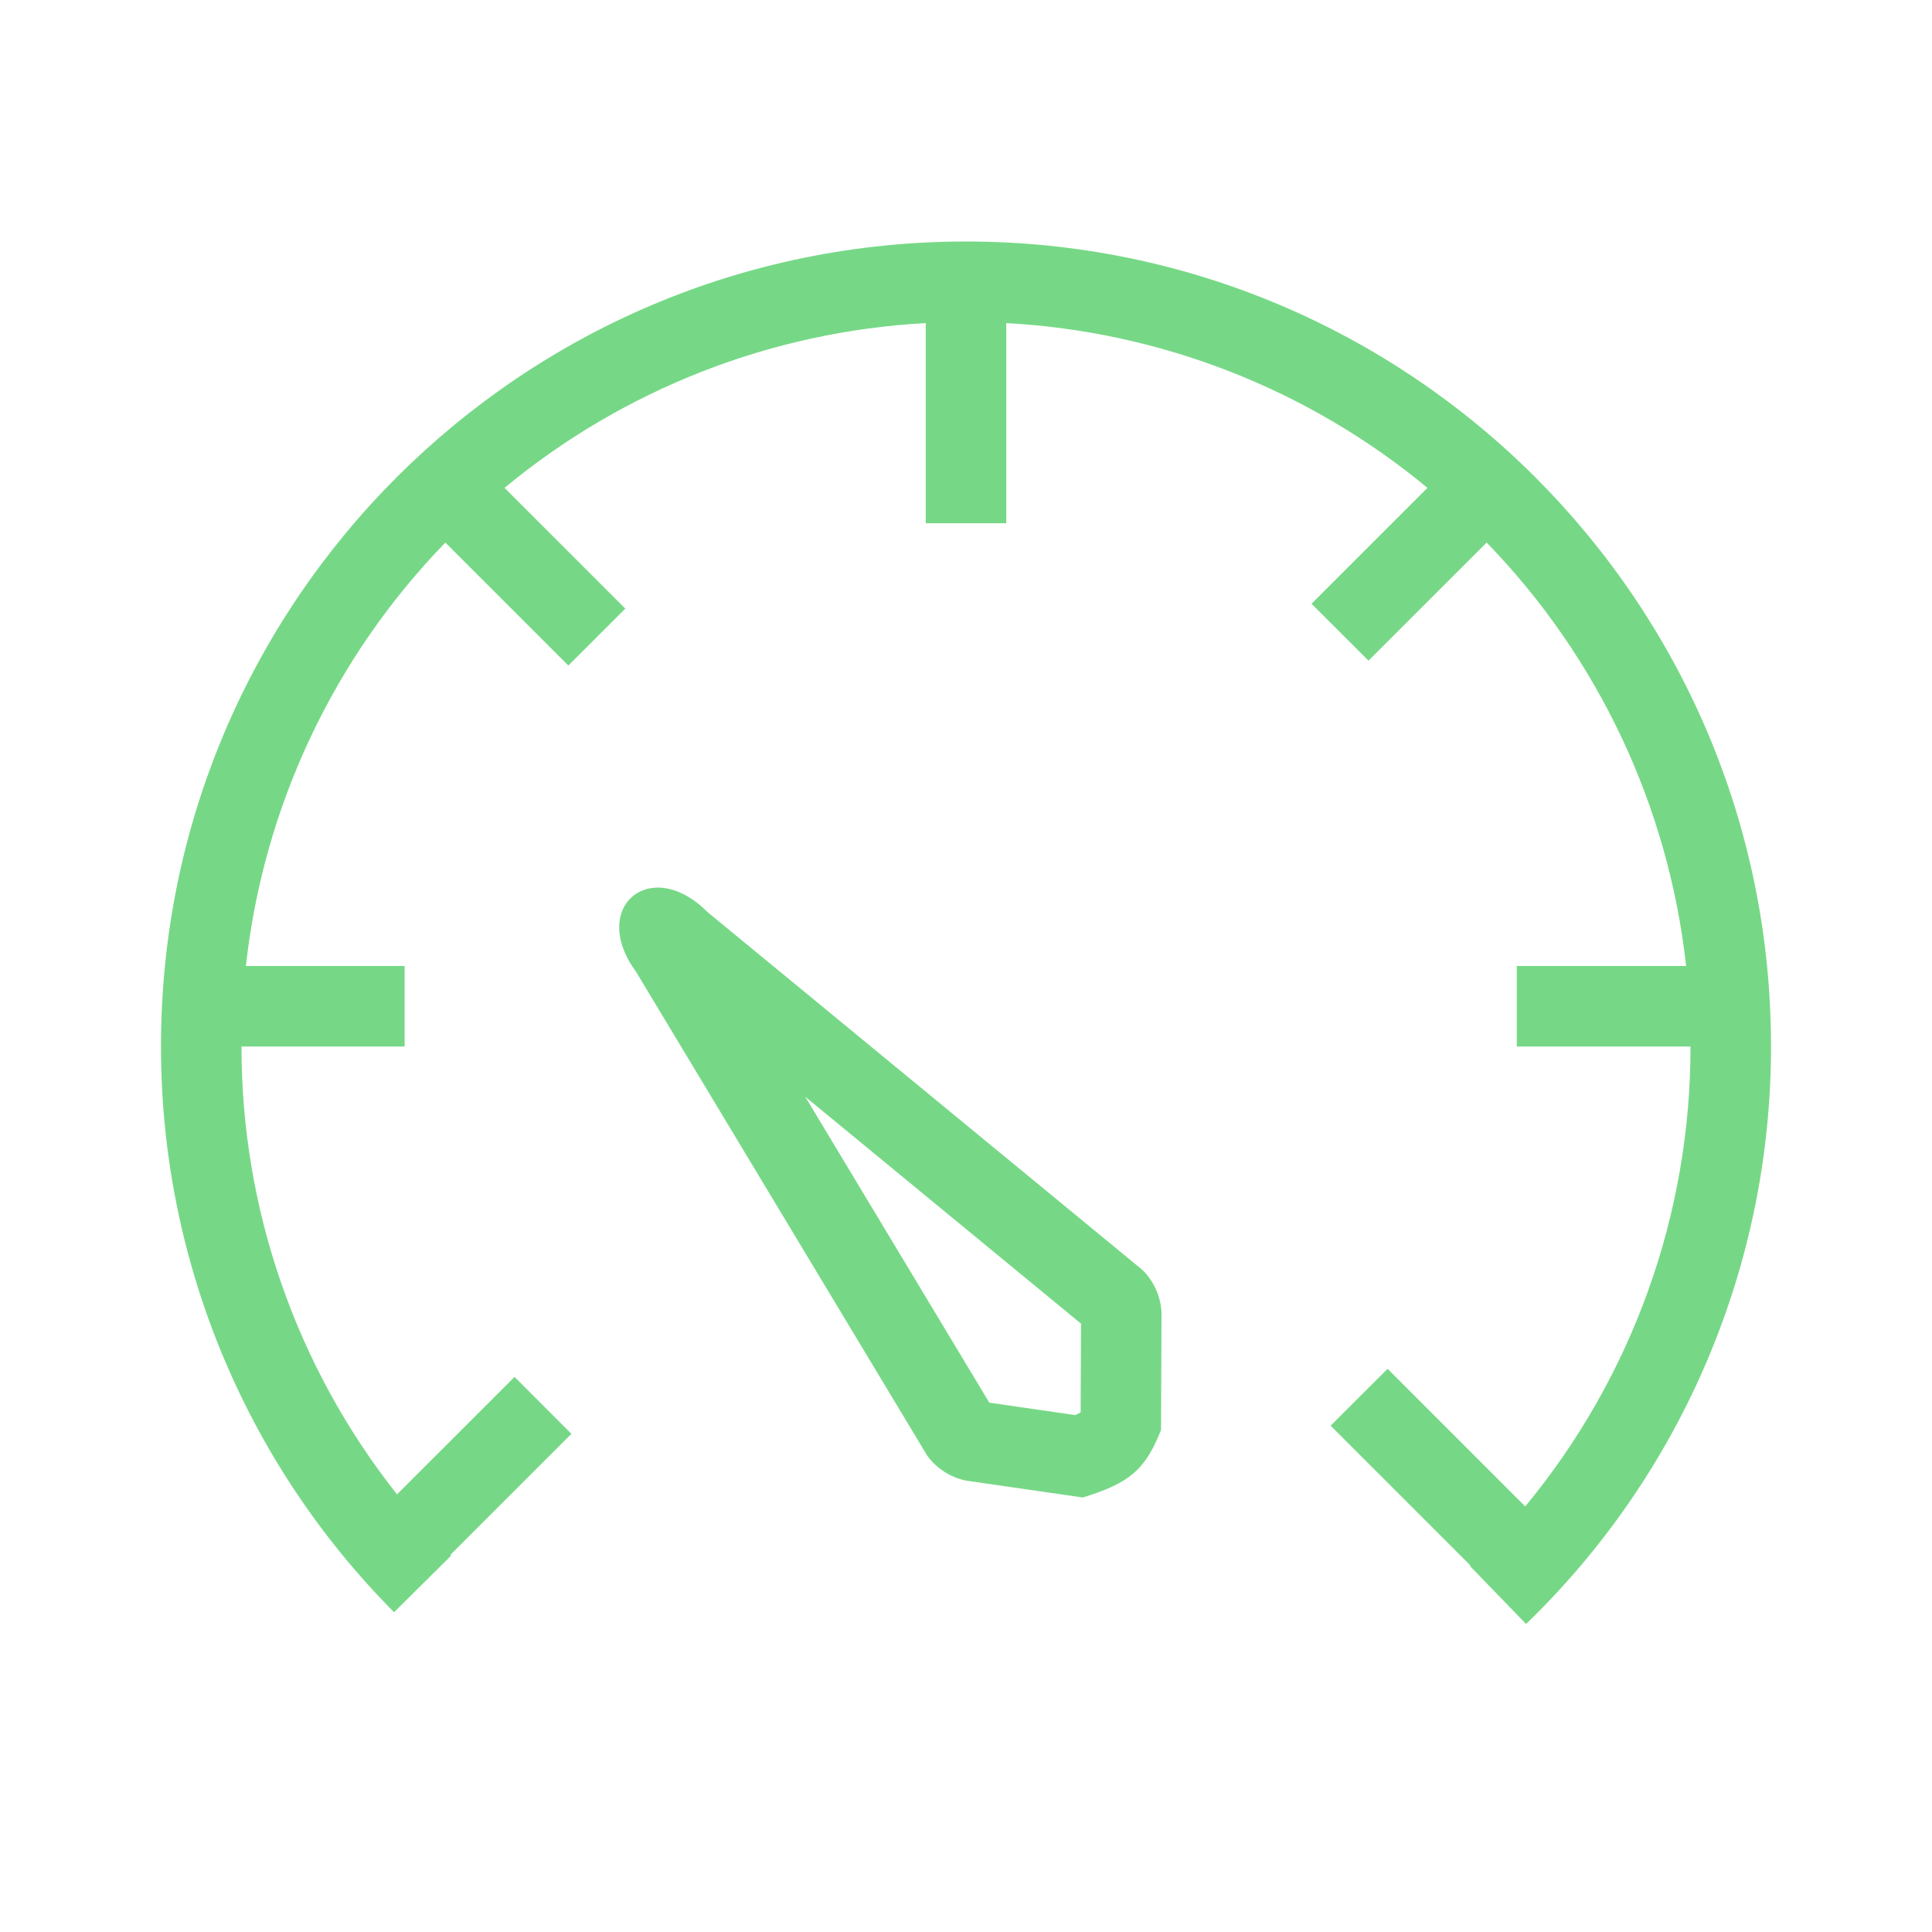 <svg width="60" height="60" viewBox="0 0 60 60" fill="none" xmlns="http://www.w3.org/2000/svg">
<path d="M7.636 30C8.183 25.05 10.363 20.423 13.831 16.85L17.651 20.669L19.42 18.901L15.669 15.151C19.368 12.088 23.954 10.294 28.75 10.034V16.25H31.25V10.034C36.046 10.293 40.632 12.087 44.331 15.151L40.731 18.75L42.5 20.517L46.169 16.849C49.638 20.422 51.817 25.05 52.364 30H47.105V32.5H52.5C52.506 37.714 50.69 42.766 47.367 46.784L43.093 42.509L41.324 44.276L45.671 48.623L45.655 48.638L47.394 50.434C49.803 48.107 51.718 45.319 53.025 42.235C54.332 39.152 55.004 35.837 55 32.487C55 18.688 43.806 7.5 30 7.5C16.194 7.5 5 18.686 5 32.487C4.992 39.075 7.595 45.396 12.238 50.069L14.012 48.31L13.989 48.285L17.746 44.529L15.979 42.761L12.33 46.409C9.197 42.45 7.495 37.548 7.5 32.5H12.566V30H7.636Z" fill="#76D886"/>
<path fill-rule="evenodd" clip-rule="evenodd" d="M19.761 30.192L28.799 45.212C29.092 45.608 29.52 45.882 30.001 45.982L33.627 46.506C35.092 46.053 35.565 45.644 36.057 44.41L36.072 40.748C36.043 40.257 35.834 39.794 35.488 39.446L21.969 28.322C20.202 26.55 18.27 28.185 19.764 30.194M33.572 41.107L25.008 34.061L30.724 43.561L33.384 43.946C33.478 43.909 33.533 43.881 33.56 43.865L33.572 41.107Z" fill="#76D886"/>
</svg>
